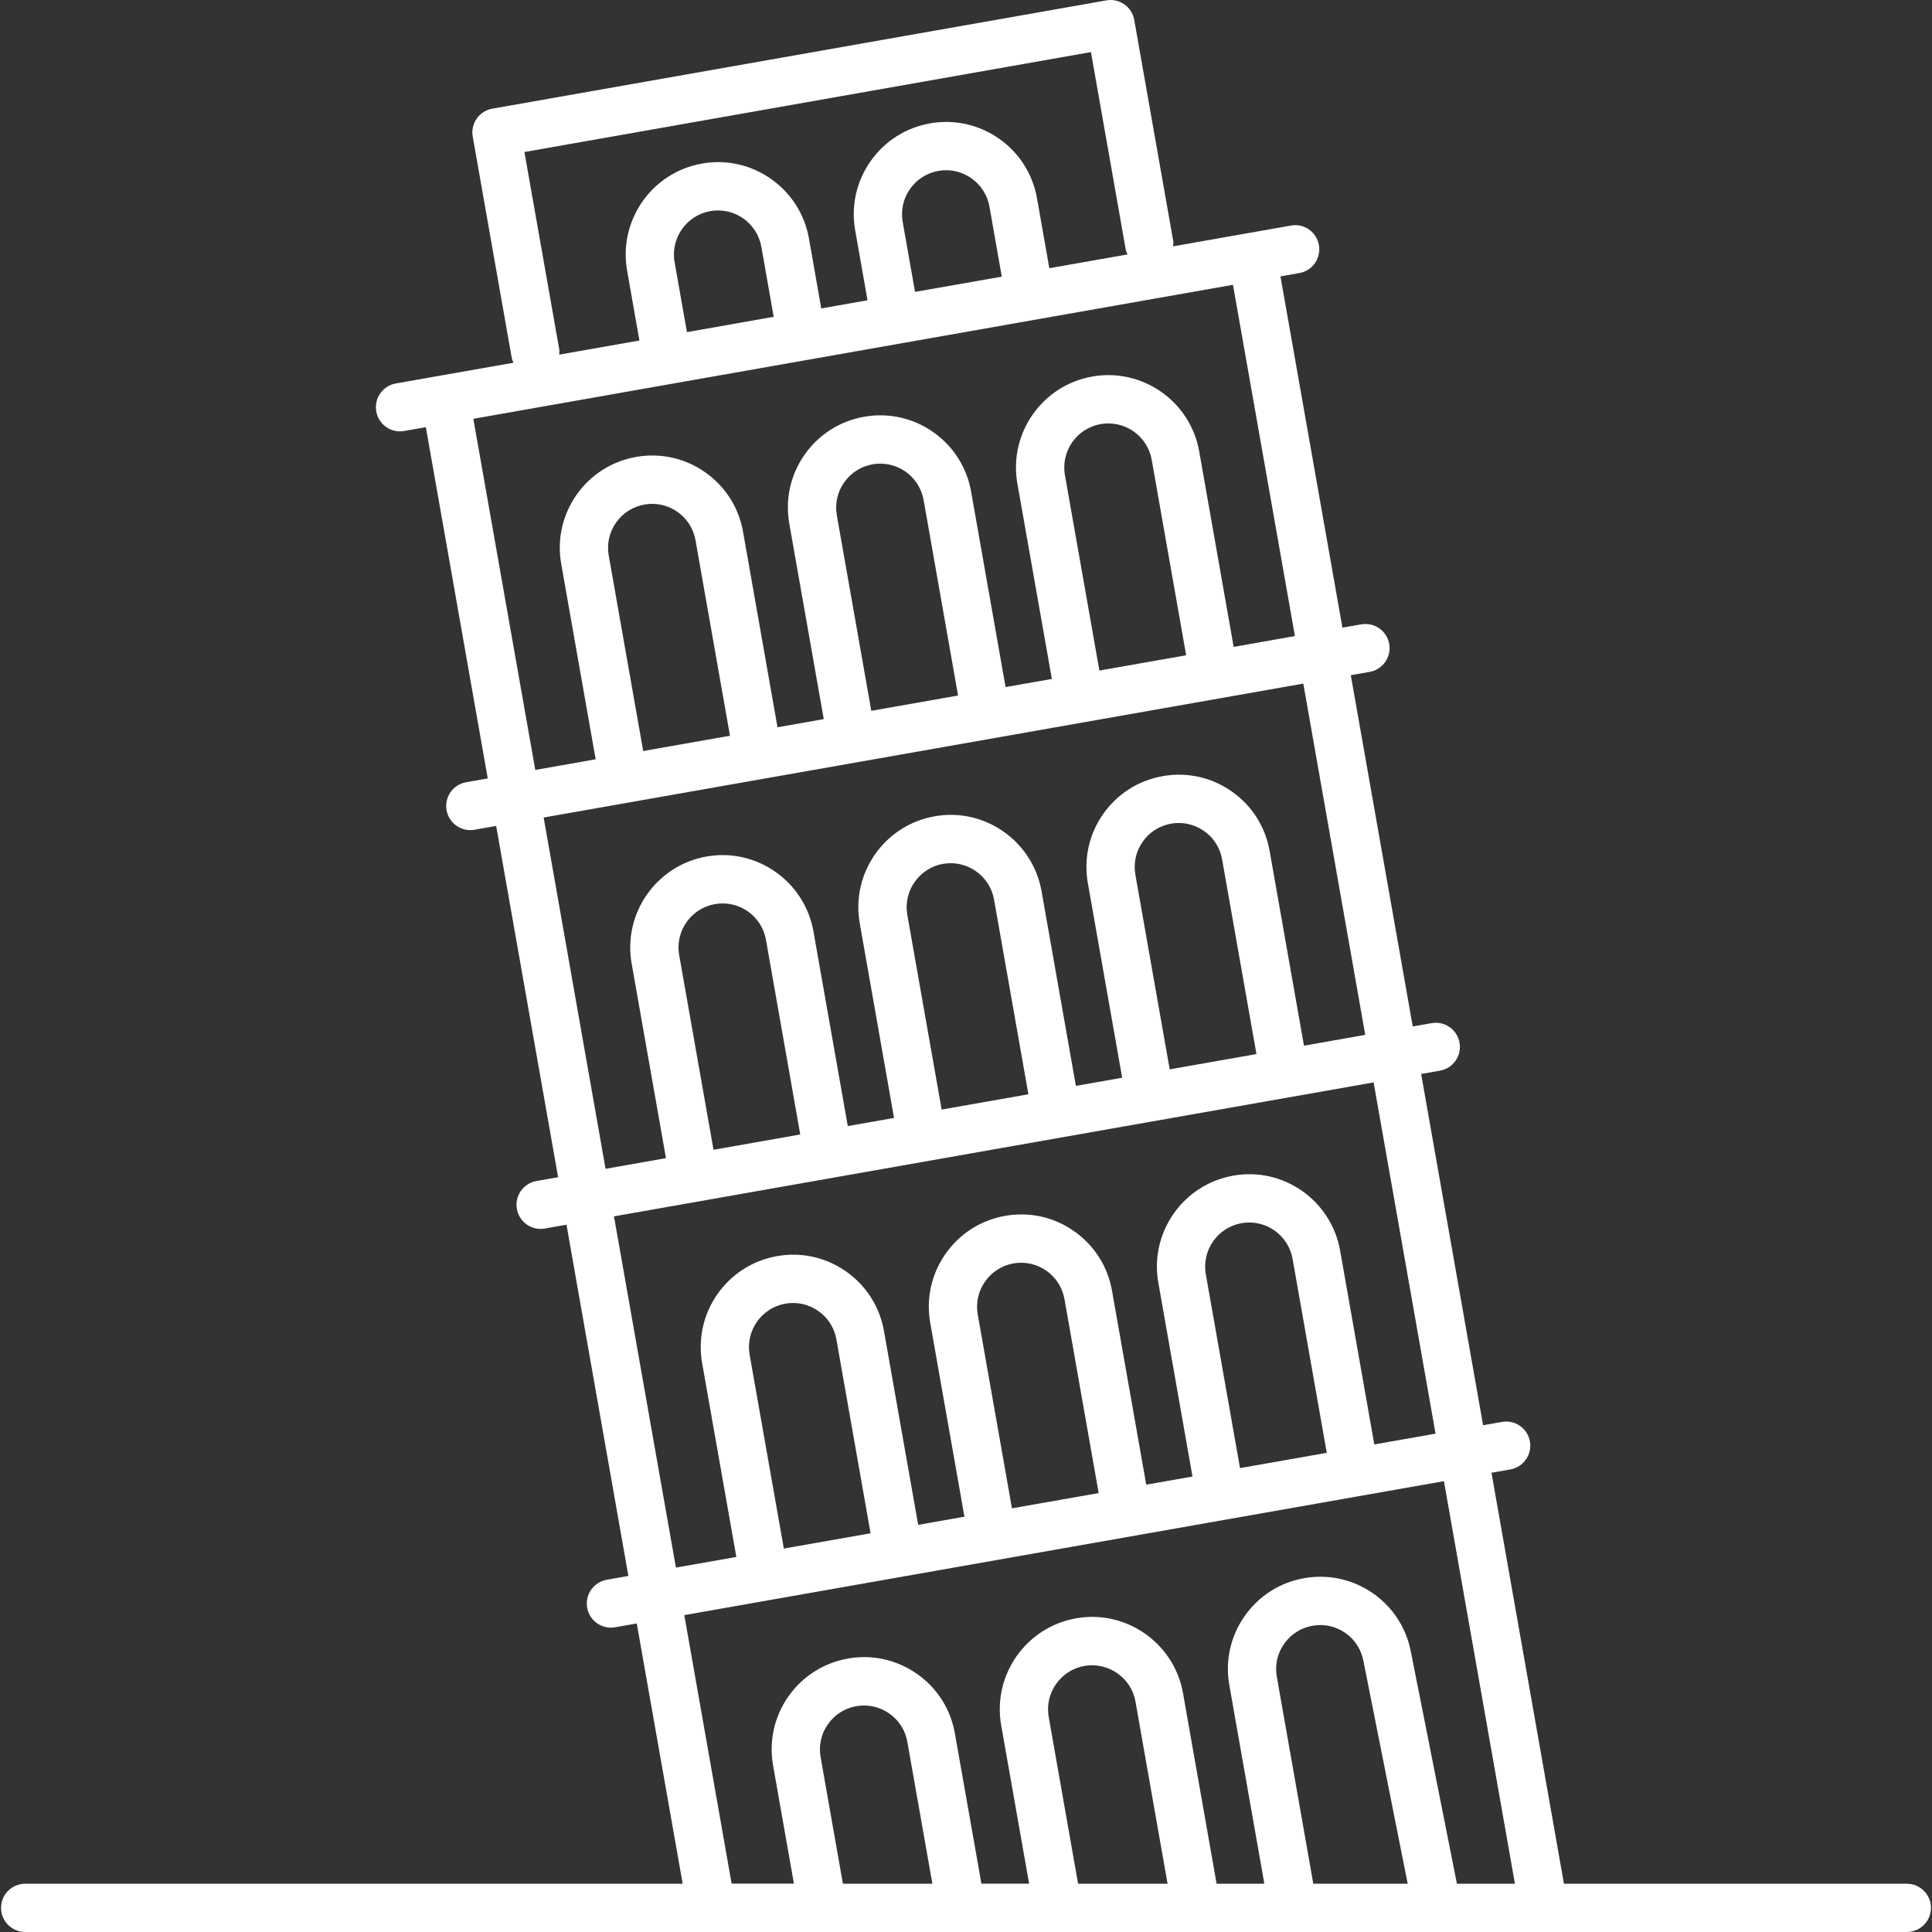 <svg width="48" height="48" viewBox="0 0 48 48" fill="none" xmlns="http://www.w3.org/2000/svg">
<rect x="0" y="0" width="48" height="48" fill="#333333" stroke="none"/>
<path d="M0.626 46.801C0.295 46.801 0.026 47.069 0.026 47.4C0.026 47.732 0.295 48 0.626 48H47.374C47.705 48 47.974 47.732 47.974 47.4C47.974 47.069 47.705 46.801 47.374 46.801H38.856L37.055 36.59L37.523 36.508C37.85 36.45 38.067 36.14 38.01 35.813C37.952 35.487 37.643 35.269 37.315 35.327L36.847 35.41L35.308 26.683L35.776 26.6C36.102 26.543 36.32 26.232 36.262 25.906C36.205 25.58 35.895 25.362 35.567 25.42L35.099 25.502L33.56 16.775L34.029 16.693C34.354 16.635 34.572 16.325 34.515 15.998C34.457 15.672 34.147 15.455 33.82 15.512L33.352 15.594L31.813 6.867L32.282 6.784C32.608 6.727 32.825 6.416 32.768 6.09C32.71 5.764 32.401 5.542 32.073 5.604L29.147 6.12C29.148 6.079 29.157 6.04 29.15 5.998L28.18 0.494C28.152 0.337 28.063 0.198 27.933 0.107C27.804 0.018 27.643 -0.02 27.486 0.01L12.231 2.7C11.905 2.758 11.687 3.068 11.745 3.395L12.715 8.898C12.723 8.94 12.742 8.975 12.757 9.012L9.834 9.527C9.508 9.585 9.29 9.896 9.348 10.222C9.399 10.512 9.652 10.717 9.938 10.717C9.972 10.717 10.007 10.714 10.043 10.707L10.58 10.613L12.118 19.34L11.581 19.434C11.255 19.492 11.037 19.802 11.095 20.129C11.146 20.419 11.399 20.624 11.685 20.624C11.719 20.624 11.754 20.621 11.79 20.614L12.327 20.52L13.866 29.247L13.328 29.342C13.002 29.399 12.784 29.71 12.842 30.036C12.893 30.327 13.146 30.532 13.432 30.532C13.466 30.532 13.501 30.529 13.537 30.522L14.074 30.427L15.612 39.154L15.075 39.249C14.748 39.306 14.531 39.617 14.588 39.943C14.639 40.234 14.892 40.438 15.178 40.438C15.213 40.438 15.248 40.435 15.283 40.429L15.82 40.334L16.961 46.8L0.626 46.801ZM20.388 43.657C20.337 43.369 20.401 43.078 20.569 42.839C20.737 42.6 20.988 42.44 21.276 42.389C21.564 42.34 21.855 42.403 22.093 42.571C22.333 42.738 22.493 42.989 22.543 43.277L23.165 46.801H20.942L20.388 43.657ZM26.055 42.657C25.95 42.063 26.349 41.495 26.943 41.389C27.539 41.288 28.106 41.683 28.211 42.277L29.008 46.801H26.785L26.055 42.657ZM31.722 41.658C31.671 41.371 31.735 41.08 31.903 40.841C32.071 40.602 32.322 40.441 32.61 40.391C32.898 40.34 33.188 40.404 33.427 40.572C33.667 40.739 33.827 40.991 33.879 41.291L34.974 46.801H32.625C32.623 46.794 32.626 46.787 32.625 46.78L31.722 41.658ZM13.029 3.777L27.104 1.294L27.97 6.208C27.977 6.25 28 6.283 28.014 6.321L26.07 6.664L25.764 4.925C25.657 4.322 25.323 3.796 24.821 3.445C24.319 3.094 23.711 2.959 23.107 3.065C22.504 3.172 21.978 3.506 21.627 4.008C21.276 4.51 21.14 5.118 21.247 5.721L21.553 7.46L20.404 7.663L20.098 5.924C19.878 4.679 18.683 3.839 17.44 4.064C16.195 4.283 15.361 5.475 15.58 6.721L15.886 8.46L13.893 8.811C13.894 8.77 13.903 8.731 13.896 8.689L13.029 3.777ZM22.734 7.252L22.427 5.513C22.377 5.226 22.441 4.935 22.609 4.696C22.776 4.457 23.027 4.297 23.315 4.246C23.603 4.196 23.893 4.259 24.133 4.428C24.372 4.595 24.532 4.846 24.583 5.134L24.889 6.873L22.734 7.252ZM17.067 8.252L16.76 6.513C16.655 5.919 17.054 5.35 17.648 5.245C18.245 5.14 18.811 5.539 18.916 6.133L19.222 7.871L17.067 8.252ZM11.76 10.405L30.633 7.076L32.172 15.803L30.65 16.072L29.794 11.215C29.575 9.97 28.38 9.134 27.137 9.355C25.892 9.574 25.057 10.766 25.276 12.012L26.133 16.868L24.983 17.07L24.127 12.214C23.908 10.969 22.717 10.132 21.471 10.354C20.867 10.46 20.342 10.794 19.99 11.296C19.638 11.799 19.503 12.407 19.61 13.01L20.466 17.866L19.317 18.069L18.461 13.212C18.354 12.609 18.02 12.083 17.518 11.732C17.016 11.381 16.408 11.246 15.804 11.352C15.201 11.459 14.675 11.793 14.323 12.295C13.972 12.797 13.837 13.406 13.943 14.008L14.799 18.864L13.299 19.129L11.76 10.405ZM27.314 16.66L26.458 11.804C26.353 11.21 26.751 10.641 27.346 10.536C27.942 10.433 28.509 10.83 28.614 11.424L29.47 16.28L27.314 16.66ZM21.647 17.66L20.791 12.804C20.74 12.516 20.804 12.225 20.972 11.986C21.14 11.747 21.391 11.587 21.679 11.536C22.275 11.43 22.842 11.83 22.947 12.424L23.803 17.28L21.647 17.66ZM15.98 18.659L15.124 13.802C15.073 13.515 15.137 13.224 15.305 12.985C15.473 12.746 15.724 12.586 16.012 12.535C16.3 12.485 16.59 12.548 16.83 12.716C17.069 12.884 17.229 13.134 17.28 13.423L18.136 18.279L15.98 18.659ZM13.507 20.311L32.38 16.984L33.919 25.711L32.397 25.98L31.544 21.144C31.438 20.54 31.103 20.014 30.601 19.662C30.099 19.311 29.491 19.175 28.888 19.283C28.284 19.389 27.759 19.723 27.407 20.225C27.056 20.727 26.921 21.336 27.027 21.939L27.88 26.776L26.73 26.979L25.877 22.141C25.657 20.897 24.463 20.057 23.22 20.281C21.975 20.5 21.14 21.692 21.36 22.938L22.212 27.775L21.063 27.977L20.21 23.141C19.991 21.896 18.796 21.058 17.553 21.28C16.308 21.5 15.473 22.692 15.693 23.938L16.546 28.774L15.045 29.039L13.507 20.311ZM29.061 26.568L28.208 21.731C28.157 21.444 28.221 21.153 28.389 20.913C28.557 20.674 28.808 20.514 29.096 20.463C29.385 20.414 29.674 20.477 29.913 20.645C30.153 20.812 30.313 21.063 30.363 21.352L31.216 26.188L29.061 26.568ZM23.395 27.567L22.542 22.73C22.437 22.136 22.835 21.568 23.429 21.462C24.026 21.36 24.592 21.756 24.697 22.35L25.55 27.187L23.395 27.567ZM17.727 28.566L16.874 23.73C16.769 23.135 17.168 22.567 17.762 22.462C18.36 22.358 18.925 22.755 19.03 23.349L19.882 28.186L17.727 28.566ZM15.254 30.22L34.127 26.892L35.666 35.619L34.144 35.887L33.295 31.07C33.075 29.825 31.884 28.985 30.638 29.209C29.393 29.429 28.558 30.621 28.778 31.867L29.627 36.684L28.478 36.886L27.628 32.069C27.522 31.466 27.187 30.939 26.685 30.588C26.184 30.236 25.576 30.101 24.972 30.208C24.369 30.314 23.843 30.649 23.492 31.151C23.14 31.653 23.005 32.262 23.111 32.864L23.961 37.682L22.812 37.884L21.962 33.068C21.855 32.464 21.52 31.939 21.018 31.587C20.517 31.237 19.909 31.101 19.305 31.208C18.06 31.427 17.225 32.618 17.444 33.864L18.294 38.682L16.793 38.946L15.254 30.22ZM30.808 36.475L29.958 31.657C29.853 31.063 30.252 30.495 30.846 30.389C31.442 30.285 32.009 30.683 32.114 31.277L32.963 36.095L30.808 36.475ZM25.142 37.474L24.292 32.657C24.241 32.37 24.305 32.079 24.473 31.84C24.641 31.601 24.892 31.44 25.179 31.389C25.468 31.339 25.757 31.403 25.997 31.571C26.236 31.738 26.396 31.99 26.447 32.278L27.296 37.095L25.142 37.474ZM19.474 38.474L18.624 33.657C18.52 33.062 18.918 32.494 19.512 32.389C19.801 32.339 20.091 32.402 20.33 32.571C20.569 32.738 20.73 32.988 20.78 33.277L21.629 38.094L19.474 38.474ZM17.001 40.127L35.874 36.799L37.638 46.801H36.197L35.059 41.07C34.952 40.467 34.617 39.94 34.116 39.589C33.614 39.238 33.005 39.103 32.402 39.209C31.799 39.316 31.273 39.65 30.922 40.152C30.57 40.654 30.436 41.263 30.542 41.865L31.412 46.8H30.226L29.392 42.067C29.172 40.823 27.979 39.985 26.735 40.207C25.489 40.426 24.655 41.618 24.874 42.864L25.568 46.799H24.383L23.724 43.067C23.618 42.463 23.283 41.937 22.781 41.586C22.279 41.235 21.671 41.099 21.068 41.206C20.465 41.312 19.939 41.647 19.587 42.148C19.235 42.651 19.101 43.259 19.207 43.862L19.725 46.798H18.177L17.001 40.127Z" fill="white"/>
</svg>
